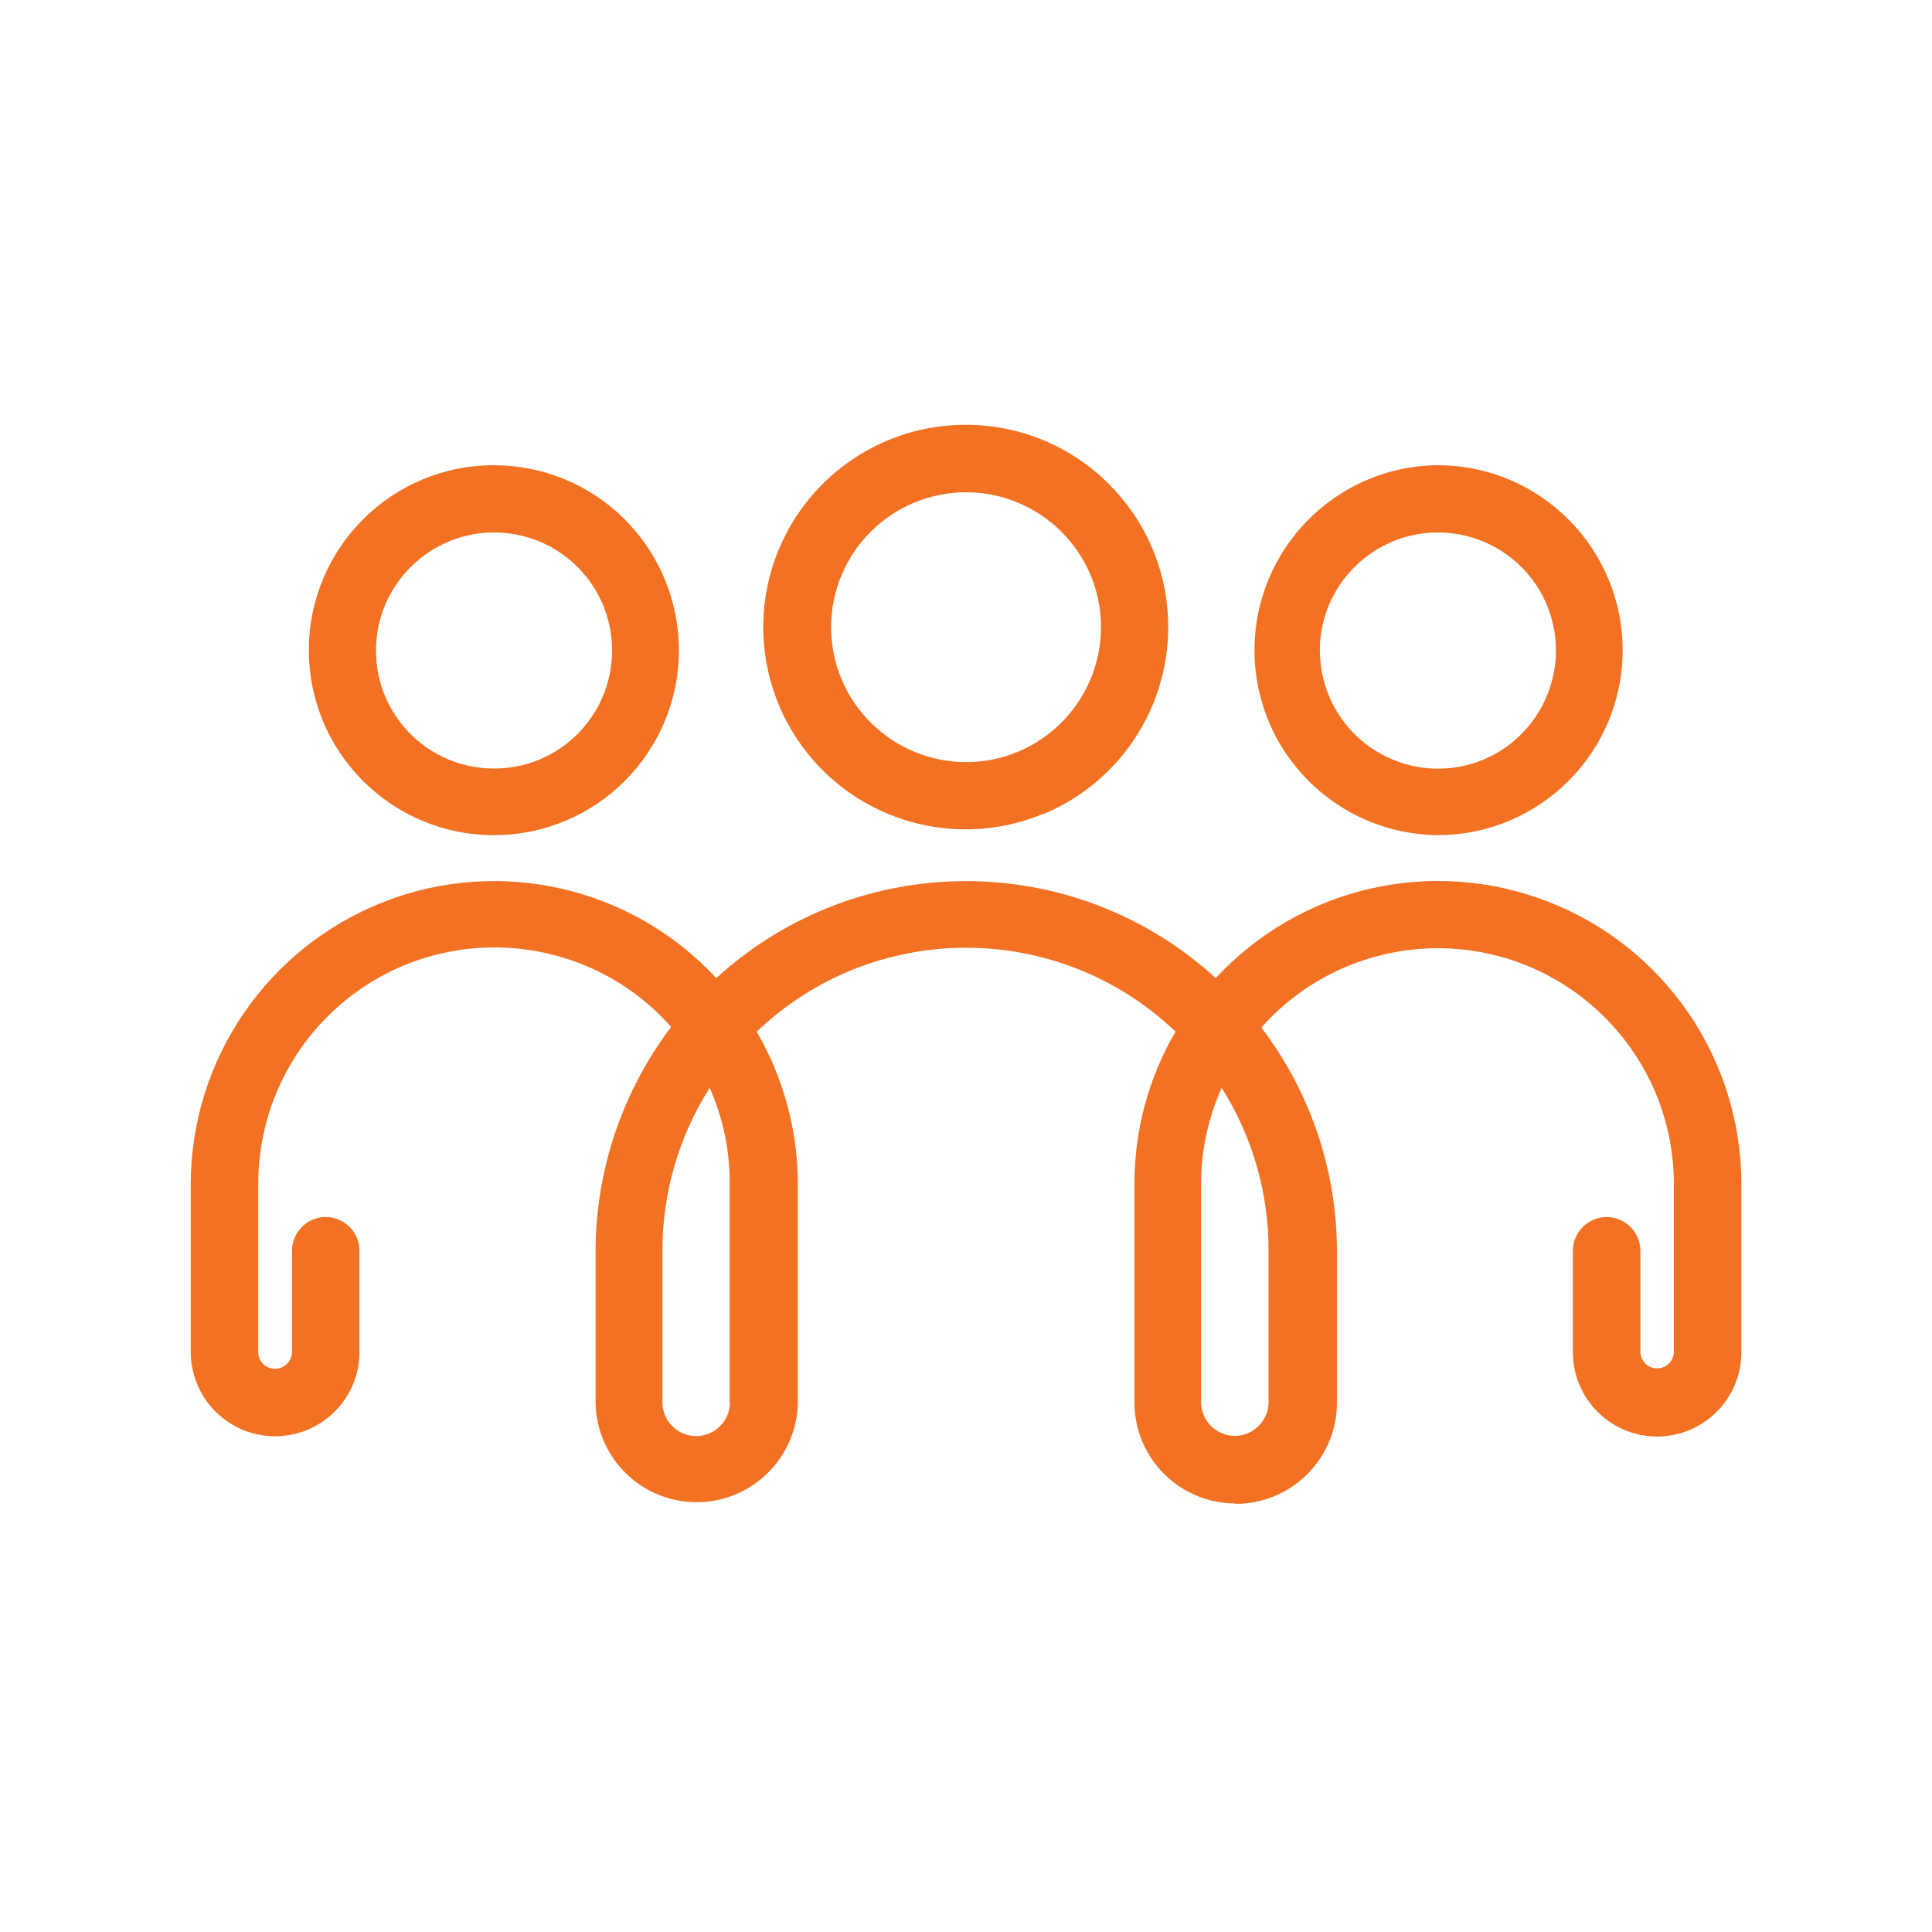<?xml version="1.0" encoding="UTF-8"?><svg id="a" xmlns="http://www.w3.org/2000/svg" viewBox="0 0 150 150"><path d="M111.62,64.84c7.94,0,14.36-6.43,14.36-14.36s-6.43-14.36-14.36-14.36h0c-7.94.07-14.29,6.57-14.22,14.5.07,7.83,6.4,14.14,14.22,14.22ZM102.47,50.51c0-5.05,4.1-9.16,9.16-9.17h0c3.71,0,7.06,2.23,8.47,5.64,1.43,3.43.64,7.36-1.97,10s-6.55,3.42-9.98,2c-3.43-1.41-5.67-4.76-5.67-8.46h0ZM81,63.21c5.87-2.44,9.7-8.16,9.7-14.52h0c0-8.68-7.03-15.69-15.69-15.71h-.03c-6.36,0-12.08,3.82-14.52,9.69-2.44,5.87-1.09,12.63,3.4,17.12,4.49,4.49,11.26,5.84,17.12,3.4h.01ZM64.53,48.68c0-5.77,4.68-10.44,10.46-10.46,5.78,0,10.49,4.68,10.49,10.46s-4.68,10.49-10.46,10.49-10.49-4.68-10.49-10.46v-.04h0ZM120.23,70.02c-9.02-3.53-19.26-1.18-25.84,5.92-10.98-10.04-27.8-10.04-38.78,0-6.58-7.1-16.83-9.44-25.83-5.91-9,3.53-14.94,12.19-14.97,21.87v13.06h0c0,3.61,2.93,6.55,6.55,6.55s6.55-2.93,6.55-6.55v-7.85c0-1.44-1.18-2.62-2.62-2.62s-2.62,1.18-2.62,2.62v7.9c-.03.7-.6,1.26-1.32,1.26s-1.29-.56-1.3-1.27v-13.09c0-5.25,2.24-10.25,6.17-13.73,7.57-6.72,19.17-6.03,25.89,1.55-3.79,5-5.85,11.1-5.87,17.39v11.77c.06,4.3,3.56,7.74,7.85,7.74s7.8-3.46,7.85-7.74v-17c0-4.14-1.11-8.2-3.19-11.79,9.1-8.69,23.42-8.69,32.52,0-2.1,3.57-3.19,7.64-3.19,11.79v17h0c0,4.34,3.53,7.84,7.85,7.84v.03c4.31,0,7.84-3.47,7.87-7.8v-11.79c0-6.29-2.06-12.39-5.87-17.39,3.47-3.91,8.44-6.15,13.68-6.16,10.12-.01,18.34,8.18,18.35,18.3v13.06c-.03.7-.6,1.26-1.3,1.26s-1.29-.56-1.3-1.26v-7.87c0-1.44-1.18-2.62-2.62-2.62s-2.62,1.18-2.62,2.62v7.88c0,3.61,2.93,6.54,6.54,6.54s6.54-2.93,6.54-6.54v-13.09c-.01-9.67-5.95-18.37-14.97-21.88h-.03ZM56.67,108.88c0,1.44-1.18,2.62-2.62,2.62s-2.62-1.18-2.62-2.62v-11.79c0-4.47,1.27-8.85,3.67-12.63,1.04,2.34,1.57,4.87,1.55,7.42v17h.01ZM98.49,97.09v11.77c0,1.44-1.18,2.62-2.62,2.62s-2.62-1.18-2.62-2.62v-17.01c.01-2.55.56-5.07,1.6-7.39,2.39,3.78,3.65,8.16,3.64,12.63ZM38.35,64.84c7.94,0,14.36-6.43,14.36-14.36,0-3.81-1.51-7.46-4.21-10.16-2.69-2.69-6.34-4.2-10.16-4.2h0c-7.94,0-14.36,6.43-14.36,14.36s6.43,14.36,14.36,14.36h.01ZM29.19,50.51c0-5.05,4.1-9.16,9.16-9.17h0c5.07,0,9.17,4.09,9.17,9.16s-4.09,9.17-9.16,9.17-9.17-4.09-9.17-9.16h0Z" fill="#f37123" stroke-width="0"/></svg>